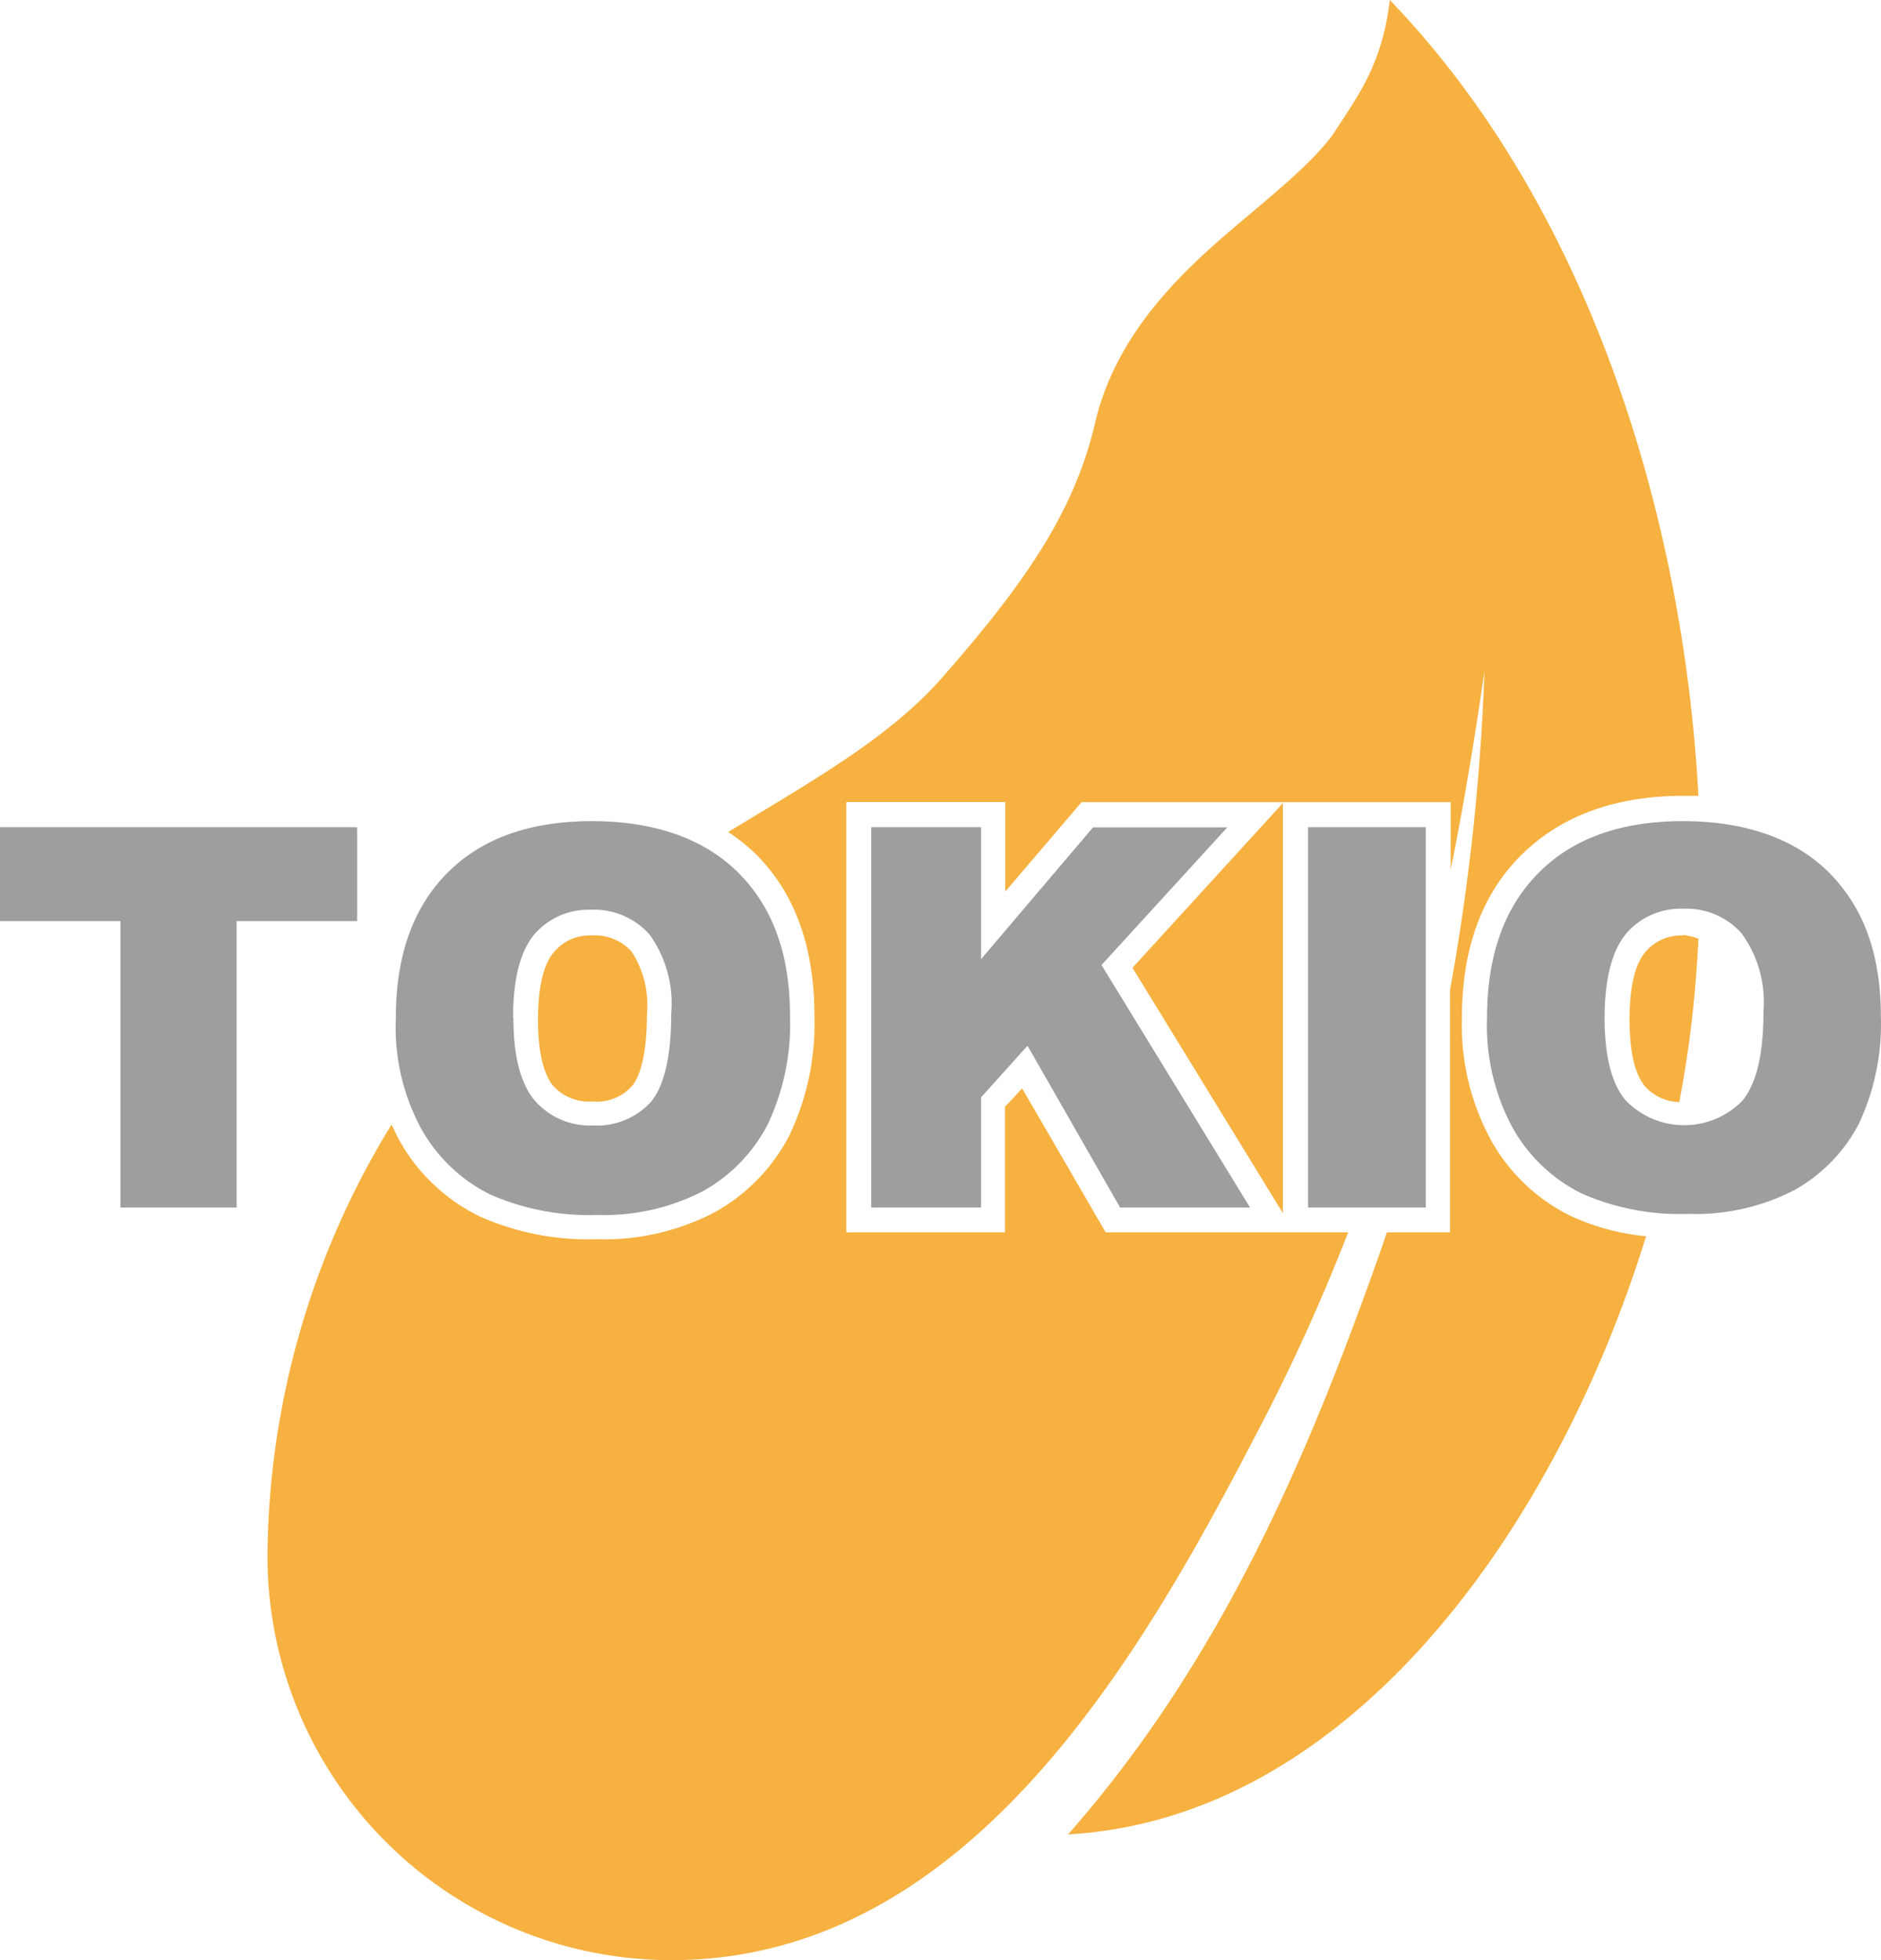 <svg xmlns="http://www.w3.org/2000/svg" width="109.29" height="113.89" viewBox="0 0 109.29 113.89"><defs><style>.cls-1{fill:#f6b140;}.cls-2{fill:#9e9e9f;}</style></defs><title>logo</title><g id="レイヤー_2" data-name="レイヤー 2"><g id="レイヤー_1-2" data-name="レイヤー 1"><path class="cls-1" d="M34.43,64a2.74,2.74,0,0,0,2.3-.91c.32-.39.86-1.44.86-4.2a5.65,5.65,0,0,0-.9-3.61,2.89,2.89,0,0,0-2.32-.93,2.71,2.71,0,0,0-2.21,1c-.41.48-.9,1.55-.9,3.89s.49,3.39.89,3.86A2.81,2.81,0,0,0,34.43,64Zm63.36-9.65a2.73,2.73,0,0,0-2.22,1c-.4.48-.89,1.54-.89,3.89s.49,3.39.89,3.87a2.74,2.74,0,0,0,2,.92c.26-1.36.47-2.7.64-4,.22-1.76.38-3.59.47-5.49A3.89,3.89,0,0,0,97.79,54.32ZM74.54,46.66,65.8,56.23l8.74,14.26ZM86.67,66.32a14,14,0,0,1-1.73-7.19c0-4,1.16-7.18,3.45-9.45s5.45-3.44,9.41-3.44c.3,0,.59,0,.88,0C97.84,30.3,92.44,12.14,80.75,0c-.43,3.71-1.85,5.56-3.13,7.55S73.05,12,70.57,14.2c-2.71,2.42-5.86,5.74-6.94,10.36-1.24,5.33-4.25,9.52-8.93,14.86-3,3.39-7.25,5.81-12.39,8.92a11,11,0,0,1,1.6,1.28C46.17,51.87,47.32,55,47.32,59a15.09,15.09,0,0,1-1.47,7,10.78,10.78,0,0,1-4.35,4.45A13.85,13.85,0,0,1,34.65,72a15.39,15.39,0,0,1-6.81-1.34,10.7,10.7,0,0,1-4.59-4.32c-.19-.33-.34-.68-.5-1a48.45,48.45,0,0,0-7.21,25.12A23.48,23.48,0,0,0,39,113.89C56,113.89,66,96.8,72.92,83.46A112.24,112.24,0,0,0,78.33,71.6H64.24l-4.85-8.36-1,1.07V71.6H49.17v-25h9.24V51.8l4.43-5.19H84.29v3.91C85,47,85.65,43.16,86.25,39a129.26,129.26,0,0,1-2,18.52V71.6H80.58c-.67,2-1.34,3.79-2,5.57-4,10.68-8.86,20.7-16.52,29.41,16.26-.91,28.25-17.53,33.58-34.75a13.58,13.58,0,0,1-4.4-1.19A10.71,10.71,0,0,1,86.67,66.32Z"/><path class="cls-2" d="M0,48.06H20.75v5.46h-7V70.16H7V53.52H0Zm65.08,22.1h7.55L64,56.07l7.31-8H63.51L57,55.73V48.06H50.62v22.1H57v-6.4l2.7-3ZM23,59.13c0-3.61,1-6.41,3-8.42s4.81-3,8.4-3,6.5,1,8.5,3,3,4.74,3,8.3a13.6,13.6,0,0,1-1.31,6.35,9.34,9.34,0,0,1-3.77,3.86,12.46,12.46,0,0,1-6.13,1.37,14.21,14.21,0,0,1-6.19-1.18,9.33,9.33,0,0,1-4-3.78A12.4,12.4,0,0,1,23,59.13Zm6.83,0q0,3.35,1.24,4.81a4.22,4.22,0,0,0,3.38,1.45A4.23,4.23,0,0,0,37.84,64Q39,62.56,39,58.86a6.82,6.82,0,0,0-1.26-4.56,4.29,4.29,0,0,0-3.41-1.44,4.14,4.14,0,0,0-3.31,1.46C30.22,55.3,29.81,56.91,29.81,59.16ZM76,48.06h6.84v22.1H76ZM86.4,59.13c0-3.61,1-6.41,3-8.42s4.8-3,8.38-3,6.51,1,8.5,3,3,4.74,3,8.3A13.6,13.6,0,0,1,108,65.3a9.34,9.34,0,0,1-3.77,3.86,12.49,12.49,0,0,1-6.13,1.37,14.18,14.18,0,0,1-6.19-1.18,9.38,9.38,0,0,1-4-3.78A12.5,12.5,0,0,1,86.4,59.13Zm6.83,0c0,2.23.4,3.83,1.23,4.81a4.73,4.73,0,0,0,6.79,0c.8-1,1.21-2.67,1.21-5.14a6.82,6.82,0,0,0-1.26-4.56,4.3,4.3,0,0,0-3.41-1.44,4.17,4.17,0,0,0-3.32,1.46Q93.23,55.79,93.23,59.16Z"/></g></g></svg>